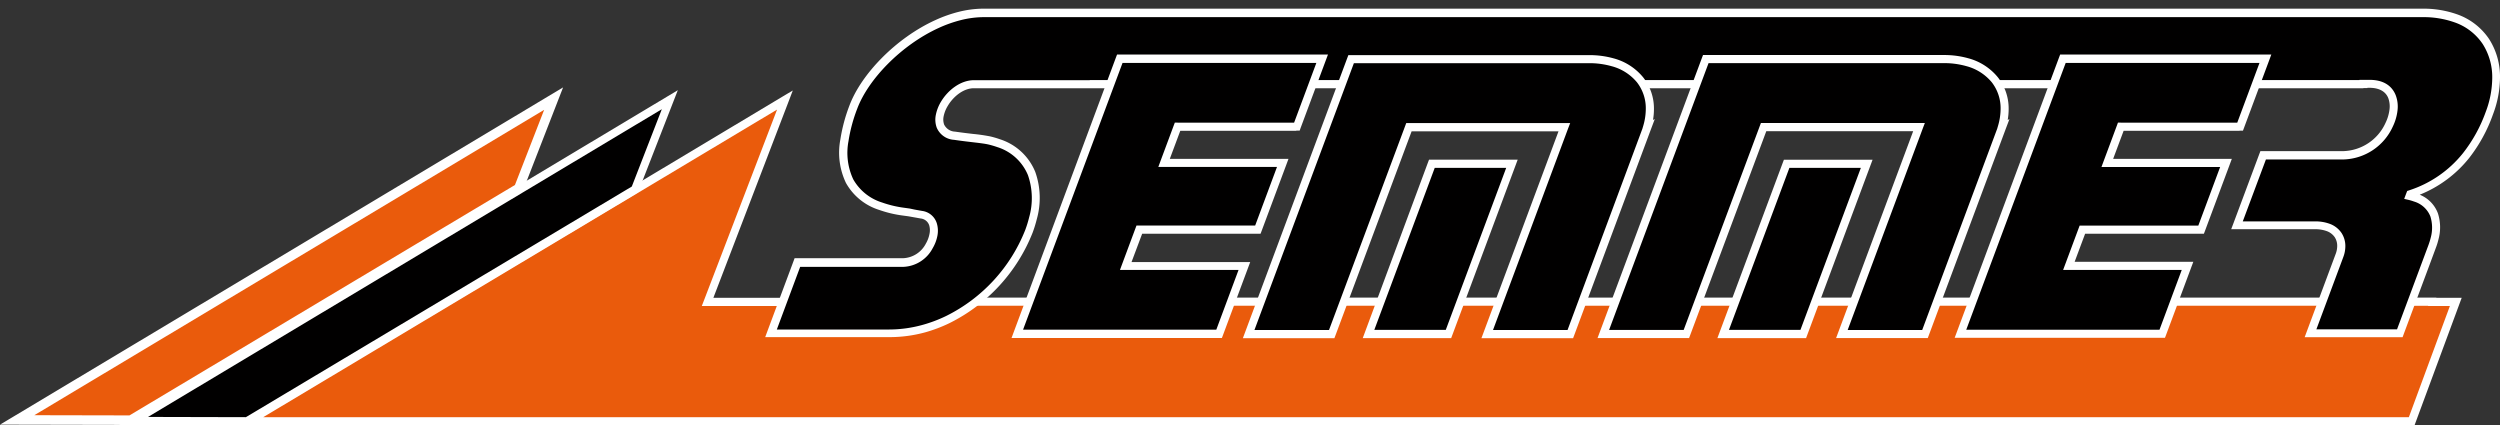 <svg id="Ebene_1" data-name="Ebene 1" xmlns="http://www.w3.org/2000/svg" viewBox="0 0 524.73 89.27"><rect x="0" y="0" width="524.73" height="89.27" fill="#333333" stroke="none"/><defs><style>.cls-1,.cls-2{fill:#ea5b0c;}.cls-1{stroke:#fff;stroke-linecap:square;stroke-miterlimit:10;stroke-width:2px;}.cls-3{fill:#fff;}.cls-4{fill:#010000;}.cls-5{fill:none;}</style></defs><title>Logo-Semmer_neu</title><polygon class="cls-1" points="27.45 88.19 108.89 39.51 116.2 20.7 3.6 88.14 27.45 88.19"/><polygon class="cls-2" points="183.36 63.31 506.3 63.31 506.76 63.31 510.49 63.31 510.49 63.37 515.44 63.37 506.18 88.41 52.17 88.41 164.76 20.96 148.53 63.37 183.36 63.37 183.36 63.31"/><path class="cls-3" d="M532.57,468.17H210.47v0.06h-36.9l0.45-1.16L189.37,427,81.52,491.56H531.87l8.61-23.33h-4.57v-0.05h-3.35Zm-322.93-1.71h328v0.05h5.32l-0.43,1.16-9.25,25-0.2.56H75.35L78,491.68l112.59-67.45,2.08-1.24-0.87,2.29L176,466.51h32.77v-0.05h0.84Z" transform="translate(-26.27 -404)"/><path class="cls-4" d="M255,421.67H522.33v-0.06h1.28c9.5,0,4.53,15-5.49,15H501.29l-5.5,14.72h16.35c5,0,6.26,3.38,5.16,6.32L511.22,474h18.72l6.79-18.21c1.48-4,1.57-9.16-4.73-10.65l0.14-.37c10.83-3.59,14.85-12.26,16.61-17,4.06-10.9-.55-21.05-14-21.05H232.55c-11.39.12-23.84,10.9-27.17,19.81-4.48,12-2,20.19,10.56,21.92,1.49,0.21.26,0,3.72,0.62,5.24,0.93,1.93,10-3.74,10H193.64L188.11,474H212.9c14,0,25.42-10.9,29.34-21.42,3-8.05,1.73-16.68-8.32-19.07-1.41-.33-4.06-0.52-7.28-1-6.75-1-1.63-10.82,4-10.82H255v0Z" transform="translate(-26.27 -404)"/><path class="cls-3" d="M522.33,422.52H255.62v0H230.68c-2.18,0-4.31,1.72-5.49,3.72a6.76,6.76,0,0,0-.85,2.14,3.22,3.22,0,0,0,.09,1.75,2.66,2.66,0,0,0,2.32,1.5c1.36,0.2,2.63.35,3.75,0.48a36.33,36.33,0,0,1,3.6.52h0a18.15,18.15,0,0,1,2.05.6,11.9,11.9,0,0,1,7.42,6.87,16.37,16.37,0,0,1,.32,9.88,25.61,25.61,0,0,1-.88,2.85,35.92,35.92,0,0,1-17.47,19,30.66,30.66,0,0,1-5.1,1.93,28.23,28.23,0,0,1-7.56,1h-26l0.43-1.16,5.54-14.86,0.2-.55h22.87a5.63,5.63,0,0,0,4.68-3.06,6.43,6.43,0,0,0,.77-2.07,3.68,3.68,0,0,0-.07-1.78,2.12,2.12,0,0,0-1.78-1.42l-1.51-.27-1.07-.19-0.44-.06-0.67-.09a24.39,24.39,0,0,1-5-1.18,12.17,12.17,0,0,1-7-5.67,14.77,14.77,0,0,1-1.18-9.1,34.63,34.63,0,0,1,1.9-7.12c2.46-6.6,9.75-14.17,18-17.94a28.49,28.49,0,0,1,4.92-1.75,21.81,21.81,0,0,1,5-.67H534.69a21.17,21.17,0,0,1,7.23,1.16,13.47,13.47,0,0,1,6.81,5.24,14.66,14.66,0,0,1,2.27,8.12,22.11,22.11,0,0,1-1.48,7.69,32.32,32.32,0,0,1-5,9.14,25.33,25.33,0,0,1-10.37,7.7,6.74,6.74,0,0,1,3.82,3.91,9.6,9.6,0,0,1,.11,5.49,14.4,14.4,0,0,1-.54,1.74c-1.1,3-6.77,18.16-6.78,18.21l-0.21.56H510l0.43-1.16s5.12-13.75,6.09-16.35a4.76,4.76,0,0,0,.31-1.65,3.3,3.3,0,0,0-.53-1.85,3.45,3.45,0,0,0-1.75-1.29,7,7,0,0,0-2.41-.37H494.58L495,451l5.5-14.73,0.21-.55h17.41a10.06,10.06,0,0,0,8.85-5.92,8.87,8.87,0,0,0,.84-2.84,5,5,0,0,0-.27-2.39c-0.51-1.27-1.77-2.14-3.93-2.14h-0.44v0.06h-0.84ZM255,420.81H521.49v-0.05h2.13c3,0,4.71,1.3,5.48,3.2a6.71,6.71,0,0,1,.39,3.22,10.53,10.53,0,0,1-1,3.41,11.73,11.73,0,0,1-10.36,6.88H501.87l-4.86,13h15.14a8.58,8.58,0,0,1,3,.47,5.1,5.1,0,0,1,2.57,1.93,5,5,0,0,1,.82,2.81,6.49,6.49,0,0,1-.42,2.25l-5.66,15.19h16.93l6.58-17.65a14.18,14.18,0,0,0,.48-1.55,7.91,7.91,0,0,0-.06-4.48,5.3,5.3,0,0,0-3.44-3.14,9.81,9.81,0,0,0-1.12-.34l-0.94-.22,0.34-.91,0.14-.37,0.15-.38,0.38-.12a23.88,23.88,0,0,0,11.32-7.8A30.81,30.81,0,0,0,548,427.5a20.37,20.37,0,0,0,1.37-7.09,12.94,12.94,0,0,0-2-7.17,11.76,11.76,0,0,0-6-4.58,19.4,19.4,0,0,0-6.66-1.06H232.53a20.08,20.08,0,0,0-4.62.63,26.84,26.84,0,0,0-4.64,1.65c-7.84,3.59-14.78,10.76-17.1,17a32.62,32.62,0,0,0-1.81,6.76,13.13,13.13,0,0,0,1,8,10.56,10.56,0,0,0,6.07,4.87,22.71,22.71,0,0,0,4.63,1.1l0.65,0.09,0.5,0.07L218.3,448l1.51,0.27a3.73,3.73,0,0,1,3.08,2.57,5.39,5.39,0,0,1,.14,2.62,8.15,8.15,0,0,1-1,2.64,7.28,7.28,0,0,1-6.13,3.91H194.22l-4.9,13.15H212.9a26.48,26.48,0,0,0,7.12-1,29,29,0,0,0,4.82-1.83,34.15,34.15,0,0,0,16.62-18.06,23.07,23.07,0,0,0,.82-2.66,14.69,14.69,0,0,0-.25-8.84,10.28,10.28,0,0,0-6.42-5.89,18.51,18.51,0,0,0-1.87-.55c-0.76-.18-1.95-0.32-3.41-0.49-1.12-.13-2.39-0.28-3.8-0.49a4.22,4.22,0,0,1-3.65-2.56,4.94,4.94,0,0,1-.18-2.71,8.54,8.54,0,0,1,1.06-2.71c1.45-2.44,4.12-4.54,6.93-4.54h23.77v0H255Z" transform="translate(-26.27 -404)"/><path class="cls-4" d="M372.05,430.69l-16.18,43.43H338.42l16.18-43.43H322l-16.18,43.43H288.36l21.5-57.71H359.8c9.51,0,14.58,6.22,12.2,14.31Z" transform="translate(-26.27 -404)"/><path class="cls-3" d="M355.29,473.25L371,431l0.16-.54a12.74,12.74,0,0,0,.55-3.59,8.86,8.86,0,0,0-1.87-5.61,10.31,10.31,0,0,0-5.36-3.38,17.11,17.11,0,0,0-4.71-.62H310.44l-20.87,56h15.65l16-42.87,0.21-.56h34.41L355.39,431l-15.75,42.27h15.65ZM372.84,431l-16.18,43.43-0.21.55H337.21l0.43-1.15,15.75-42.27H322.56l-16,42.87-0.21.55H287.14l0.43-1.15,21.5-57.71,0.21-.55H359.8a18.79,18.79,0,0,1,5.16.68,12,12,0,0,1,6.21,4,10.58,10.58,0,0,1,2.25,6.69,13.08,13.08,0,0,1-.2,2.24l0.38-.19Z" transform="translate(-26.27 -404)"/><polygon class="cls-4" points="300.57 34.37 287.25 70.11 304.06 70.11 317.38 34.37 300.57 34.37"/><path class="cls-3" d="M312.73,473.81L326,438.07l0.21-.55h18.61l-0.43,1.15-13.32,35.74-0.21.56H312.3Zm14.68-34.58-12.68,34h15l12.68-34h-15Z" transform="translate(-26.27 -404)"/><polygon class="cls-4" points="272.08 26.6 247.17 26.6 244.34 34.2 269.25 34.2 264.02 48.21 239.12 48.21 236.29 55.81 261.19 55.81 255.88 70.06 213.53 70.06 235.03 12.35 277.51 12.35 272.21 26.6 272.08 26.6"/><path class="cls-3" d="M273.44,429.75h24.45l4.67-12.54H261.88L241,473.2h40.56l4.67-12.54H261.34l0.43-1.16,2.83-7.6,0.21-.56h24.91l4.58-12.3H269.39l0.43-1.16,2.83-7.6,0.21-.55h0.58Zm24.91,1.71H274l-2.2,5.89h24.91l-0.43,1.16-5.22,14-0.21.55H266L263.77,459h24.91l-0.43,1.15-5.31,14.25-0.21.55H238.58l0.43-1.16L260.52,416l0.21-.55H305l-0.43,1.15-5.31,14.25-0.2.56h-0.71Z" transform="translate(-26.27 -404)"/><path class="cls-4" d="M446.49,430.69l-16.18,43.43H412.86L429,430.69H396.43l-16.18,43.43H362.8l21.5-57.71h49.94c9.51,0,14.58,6.22,12.2,14.31Z" transform="translate(-26.27 -404)"/><path class="cls-3" d="M429.73,473.25L445.47,431l0.16-.55a12.9,12.9,0,0,0,.55-3.59,8.86,8.86,0,0,0-1.87-5.61,10.36,10.36,0,0,0-5.36-3.38,17.11,17.11,0,0,0-4.71-.62H384.88l-20.87,56h15.65l16-42.87,0.21-.56h34.41L429.83,431l-15.75,42.27h15.65ZM447.28,431L431.1,474.41l-0.21.55H411.65l0.43-1.15,15.75-42.27H397l-16,42.87-0.21.55H361.58l0.43-1.15,21.5-57.71,0.21-.55h50.52a18.71,18.71,0,0,1,5.16.68,12,12,0,0,1,6.21,4,10.56,10.56,0,0,1,2.26,6.69,13.86,13.86,0,0,1-.2,2.26l0.37-.19Z" transform="translate(-26.27 -404)"/><polygon class="cls-4" points="375.01 34.37 361.69 70.11 378.5 70.11 391.82 34.37 375.01 34.37"/><path class="cls-3" d="M387.17,473.81l13.32-35.74,0.21-.55h18.61l-0.43,1.15-13.32,35.74-0.21.56H386.74Zm14.68-34.58-12.68,34h15l12.68-34h-15Z" transform="translate(-26.27 -404)"/><polygon class="cls-4" points="470.03 26.6 445.13 26.6 442.29 34.2 467.2 34.2 461.98 48.21 437.07 48.21 434.24 55.81 459.15 55.81 453.84 70.06 411.49 70.06 432.99 12.35 475.47 12.35 470.16 26.6 470.03 26.6"/><path class="cls-3" d="M471.4,429.75h24.45l4.67-12.54H459.84l-20.87,56h40.56l4.67-12.55H459.3l0.43-1.15,2.83-7.6,0.21-.56h24.91l4.58-12.3H467.35l0.43-1.16,2.83-7.6,0.2-.55h0.58Zm24.91,1.71H472l-2.2,5.89h24.91l-0.43,1.16-5.22,14-0.21.55H463.92l-2.2,5.89h24.91l-0.43,1.15-5.31,14.25-0.21.55H436.54l0.43-1.15L458.47,416l0.21-.55H503l-0.43,1.16-5.31,14.25-0.21.56h-0.7Z" transform="translate(-26.27 -404)"/><polygon class="cls-4" points="51.84 88.41 133.28 39.73 140.59 20.91 28 88.36 51.84 88.41"/><path class="cls-3" d="M160,444.47L78.54,493.15l-0.2.12H78.11l-23.84-.06H51.2l2.64-1.58,112.6-67.44,2.1-1.26-0.9,2.31L160.33,444l-0.11.27ZM77.88,491.56l81-48.41,6.3-16.23L57.34,491.51Z" transform="translate(-26.27 -404)"/><rect id="_Slice_" data-name="&lt;Slice&gt;" class="cls-5" x="6.73" width="517" height="87"/></svg>